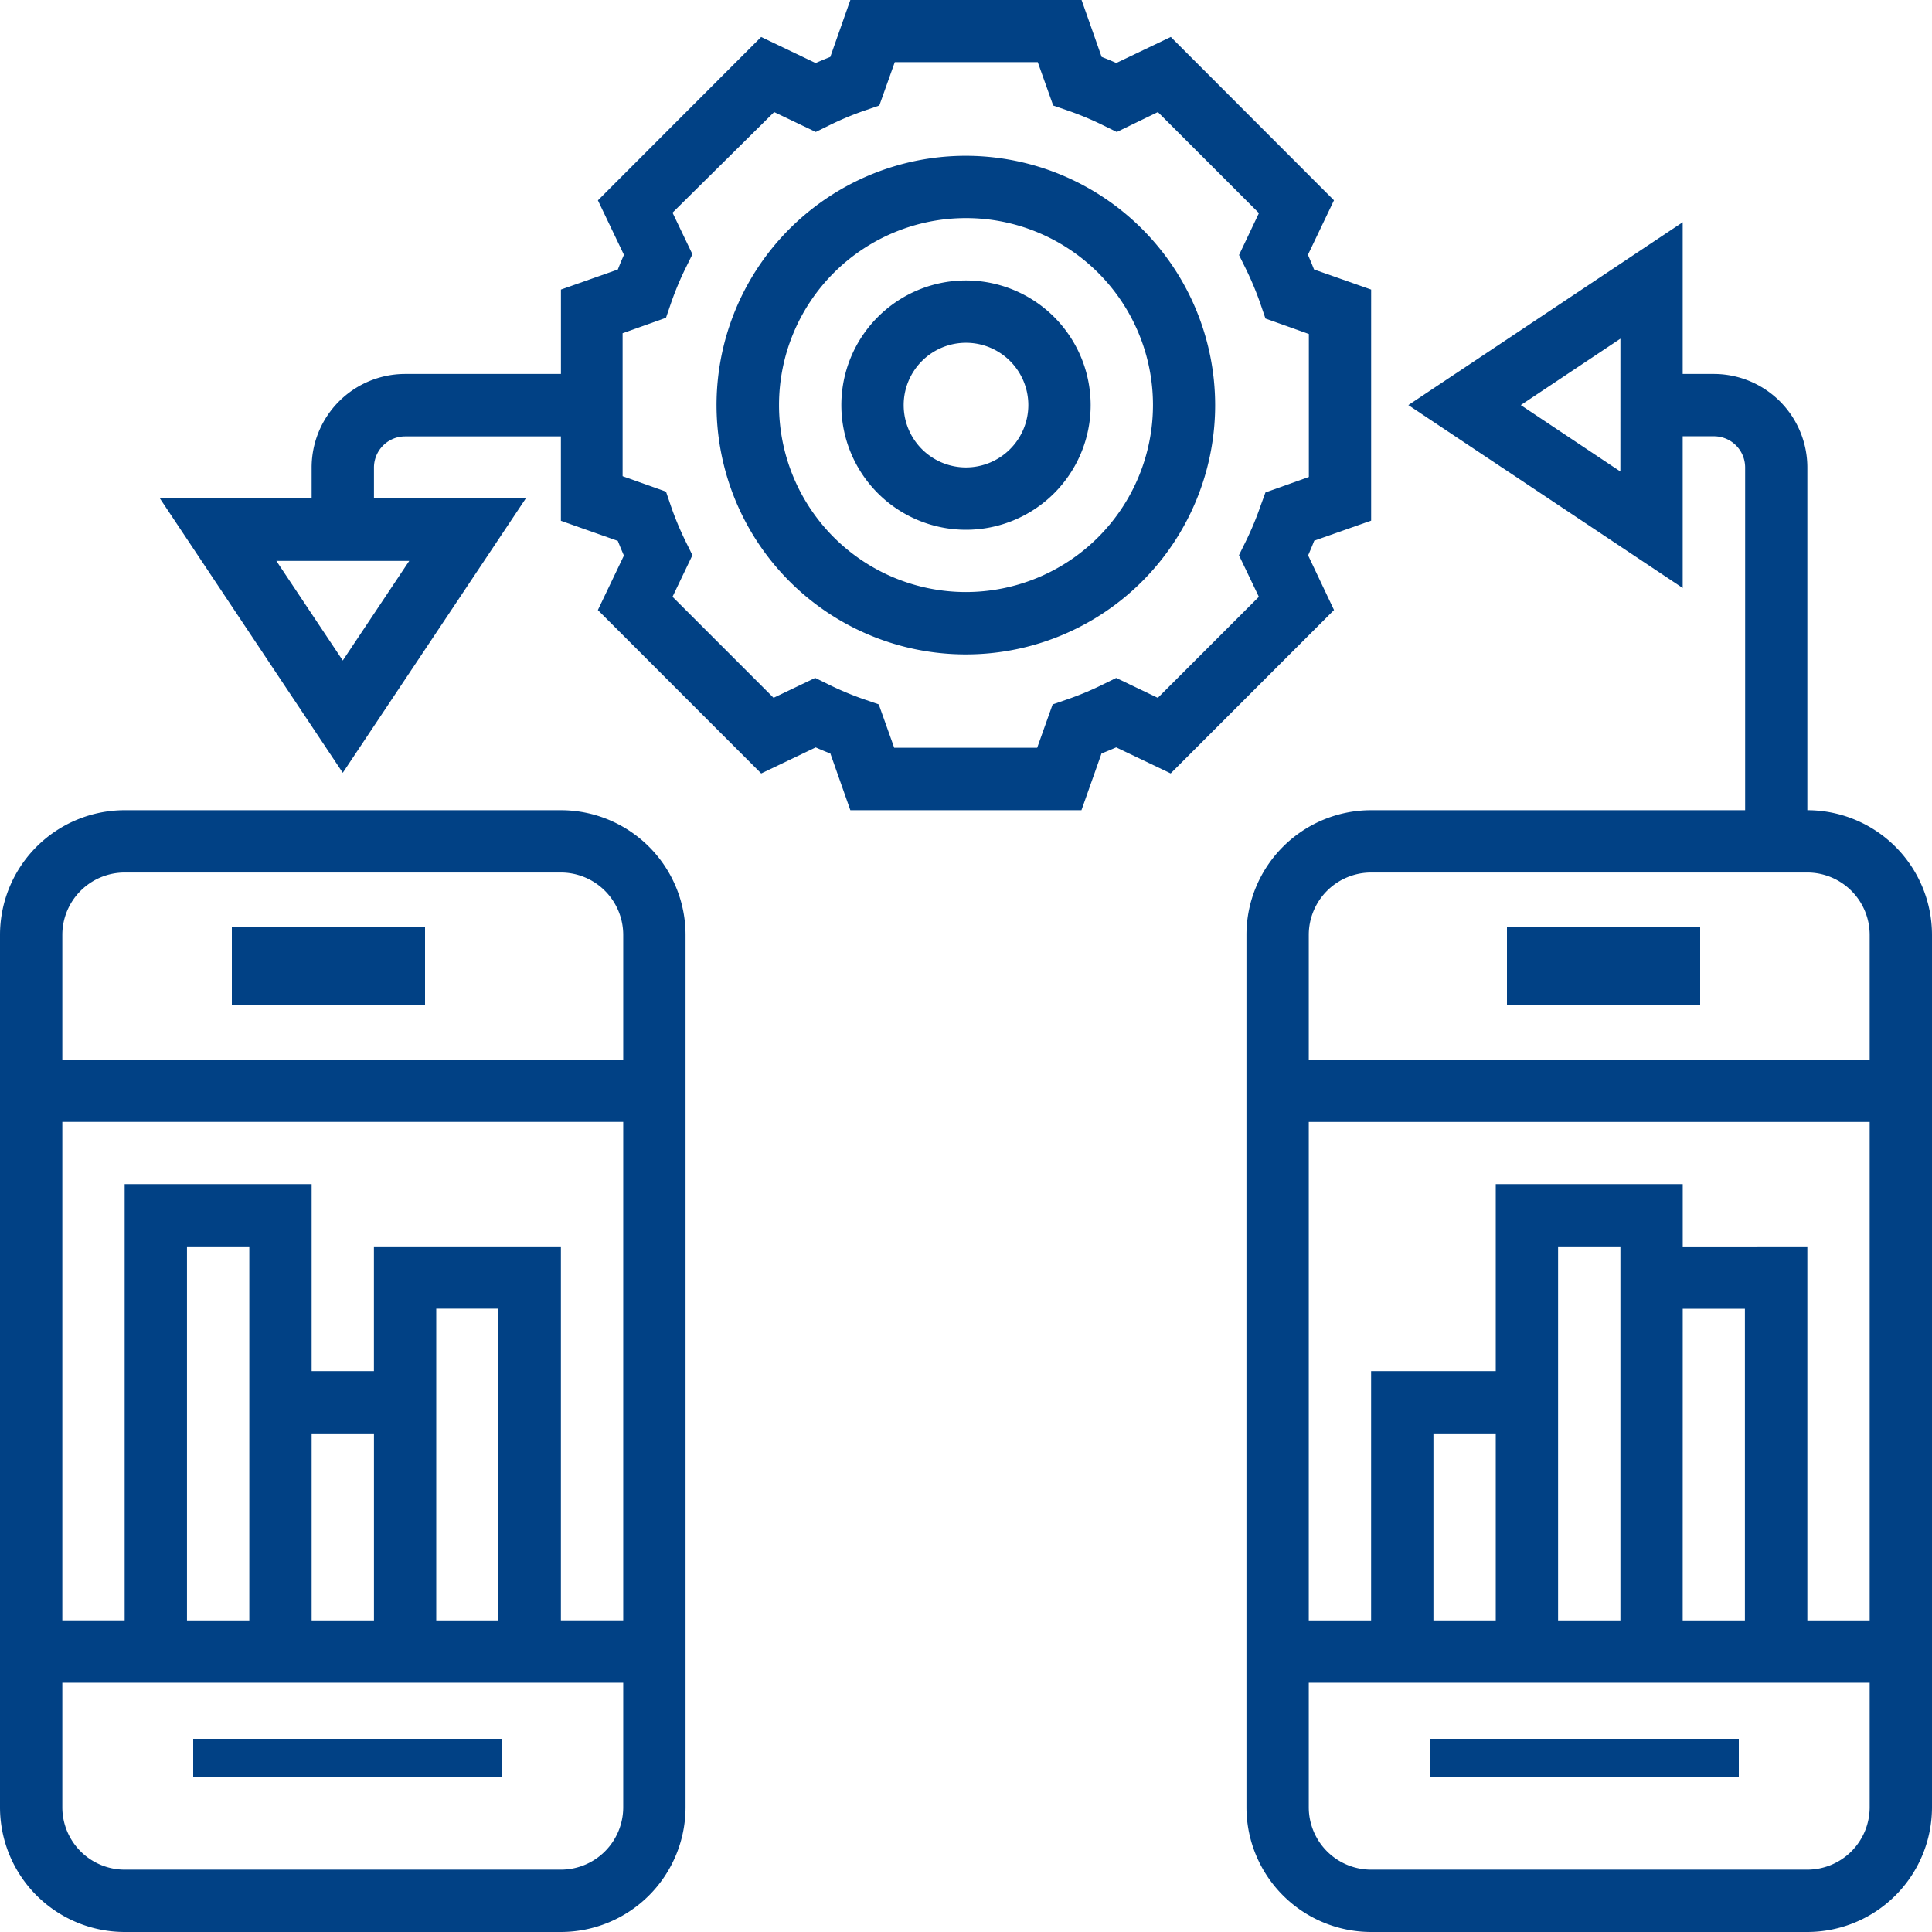 <svg xmlns="http://www.w3.org/2000/svg" width="50" height="50" viewBox="0 0 50 50">
  <g id="Cross-platform_experts" data-name="Cross-platform experts" transform="translate(-171 -161)">
    <rect id="Rectangle_27" data-name="Rectangle 27" width="50" height="50" transform="translate(171 161)" fill="#c8c8c8" opacity="0"/>
    <g id="noun_cross_platform_3159909" data-name="noun_cross platform_3159909" transform="translate(170 160)">
      <g id="Group_780" data-name="Group 780" transform="translate(1 1)">
        <path id="Path_3022" data-name="Path 3022" d="M30.452,6A6.452,6.452,0,1,0,36.9,12.452,6.459,6.459,0,0,0,30.452,6Zm0,11.29a4.839,4.839,0,1,1,4.839-4.839A4.844,4.844,0,0,1,30.452,17.29Z" transform="translate(-5.452 -1.968)" fill="#014185"/>
        <path id="Path_3023" data-name="Path 3023" d="M31.226,10a3.226,3.226,0,1,0,3.226,3.226A3.229,3.229,0,0,0,31.226,10Zm0,4.839a1.613,1.613,0,1,1,1.613-1.613A1.615,1.615,0,0,1,31.226,14.839Z" transform="translate(-6.226 -2.742)" fill="#014185"/>
        <path id="Path_3024" data-name="Path 3024" d="M35.847,15.373c.056-.127.109-.253.158-.38l1.473-.519V8.494L36,7.974q-.075-.19-.158-.38l.674-1.41L32.293,1.956l-1.41.674c-.125-.056-.252-.108-.38-.158L29.984,1H24l-.519,1.473q-.191.075-.38.158l-1.41-.674L17.467,6.185l.674,1.41c-.056.127-.109.253-.158.38l-1.473.519v2.184H12.477A2.422,2.422,0,0,0,10.058,13.1V13.9H6.132L10.864,21,15.6,13.9H11.671V13.1a.807.807,0,0,1,.806-.806h4.032v2.184l1.473.52q.075.19.158.38l-.674,1.41,4.227,4.229,1.41-.674c.125.056.252.108.38.158L24,21.968h5.981L30.5,20.5q.191-.075.38-.158l1.41.674,4.227-4.229ZM10.864,18.094,9.145,15.516h3.439Zm23.751-4a7.935,7.935,0,0,1-.385.924l-.173.351.515,1.076-2.615,2.615-1.077-.515-.352.173a7.857,7.857,0,0,1-.924.385l-.369.127-.4,1.122h-3.7l-.4-1.123-.369-.127a7.857,7.857,0,0,1-.924-.385l-.352-.173-1.077.515-2.615-2.615.515-1.076-.173-.351a7.936,7.936,0,0,1-.385-.924l-.126-.369-1.123-.4v-3.7l1.123-.4.126-.369a7.935,7.935,0,0,1,.385-.924l.173-.351-.515-1.076L22.028,3.9l1.077.515.352-.173a7.856,7.856,0,0,1,.924-.385l.369-.127.4-1.122h3.7l.4,1.123.369.127a7.856,7.856,0,0,1,.924.385l.352.173L31.959,3.9l2.615,2.615L34.059,7.6l.173.351a7.935,7.935,0,0,1,.385.924l.126.369,1.123.4v3.7l-1.123.4Z" transform="translate(-1.993 -1)" fill="#014185"/>
        <path id="Path_3025" data-name="Path 3025" d="M55.516,23.348V14.477A2.422,2.422,0,0,0,53.1,12.058H52.29V8.131l-7.1,4.733,7.1,4.733V13.671H53.1a.807.807,0,0,1,.806.806v8.871H44.226A3.229,3.229,0,0,0,41,26.574V49.154a3.229,3.229,0,0,0,3.226,3.226h11.29a3.229,3.229,0,0,0,3.226-3.226V26.574A3.229,3.229,0,0,0,55.516,23.348Zm-4.839-8.765L48.1,12.864l2.578-1.719ZM44.226,24.961h11.29a1.615,1.615,0,0,1,1.613,1.613V29.8H42.613V26.574A1.615,1.615,0,0,1,44.226,24.961Zm3.226,19.355H45.839V39.477h1.613Zm3.226,0H49.065V34.638h1.613Zm1.613-8.065H53.9v8.065H52.29Zm0-1.613V33.025H47.452v4.839H44.226v6.452H42.613v-12.9H57.129v12.9H55.516V34.638Zm3.226,16.129H44.226a1.615,1.615,0,0,1-1.613-1.613V45.929H57.129v3.226A1.615,1.615,0,0,1,55.516,50.767Z" transform="translate(-8.742 -2.38)" fill="#014185"/>
        <rect id="Rectangle_205" data-name="Rectangle 205" width="8" height="1" transform="translate(37 45)" fill="#014185"/>
        <rect id="Rectangle_206" data-name="Rectangle 206" width="5" height="2" transform="translate(39 24)" fill="#014185"/>
        <path id="Path_3026" data-name="Path 3026" d="M15.516,27H4.226A3.229,3.229,0,0,0,1,30.226V52.806a3.229,3.229,0,0,0,3.226,3.226h11.29a3.229,3.229,0,0,0,3.226-3.226V30.226A3.229,3.229,0,0,0,15.516,27ZM4.226,28.613h11.29a1.615,1.615,0,0,1,1.613,1.613v3.226H2.613V30.226A1.615,1.615,0,0,1,4.226,28.613ZM7.452,47.968H5.839V38.29H7.452Zm1.613-4.839h1.613v4.839H9.065ZM13.9,47.968H12.29V39.9H13.9ZM10.677,38.29v3.226H9.065V36.677H4.226v11.29H2.613v-12.9H17.129v12.9H15.516V38.29Zm4.839,16.129H4.226a1.615,1.615,0,0,1-1.613-1.613V49.581H17.129v3.226A1.615,1.615,0,0,1,15.516,54.419Z" transform="translate(-1 -6.032)" fill="#014185"/>
        <rect id="Rectangle_207" data-name="Rectangle 207" width="8" height="1" transform="translate(5 45)" fill="#014185"/>
        <rect id="Rectangle_208" data-name="Rectangle 208" width="5" height="2" transform="translate(6 24)" fill="#014185"/>
      </g>
    </g>
  </g>
</svg>
